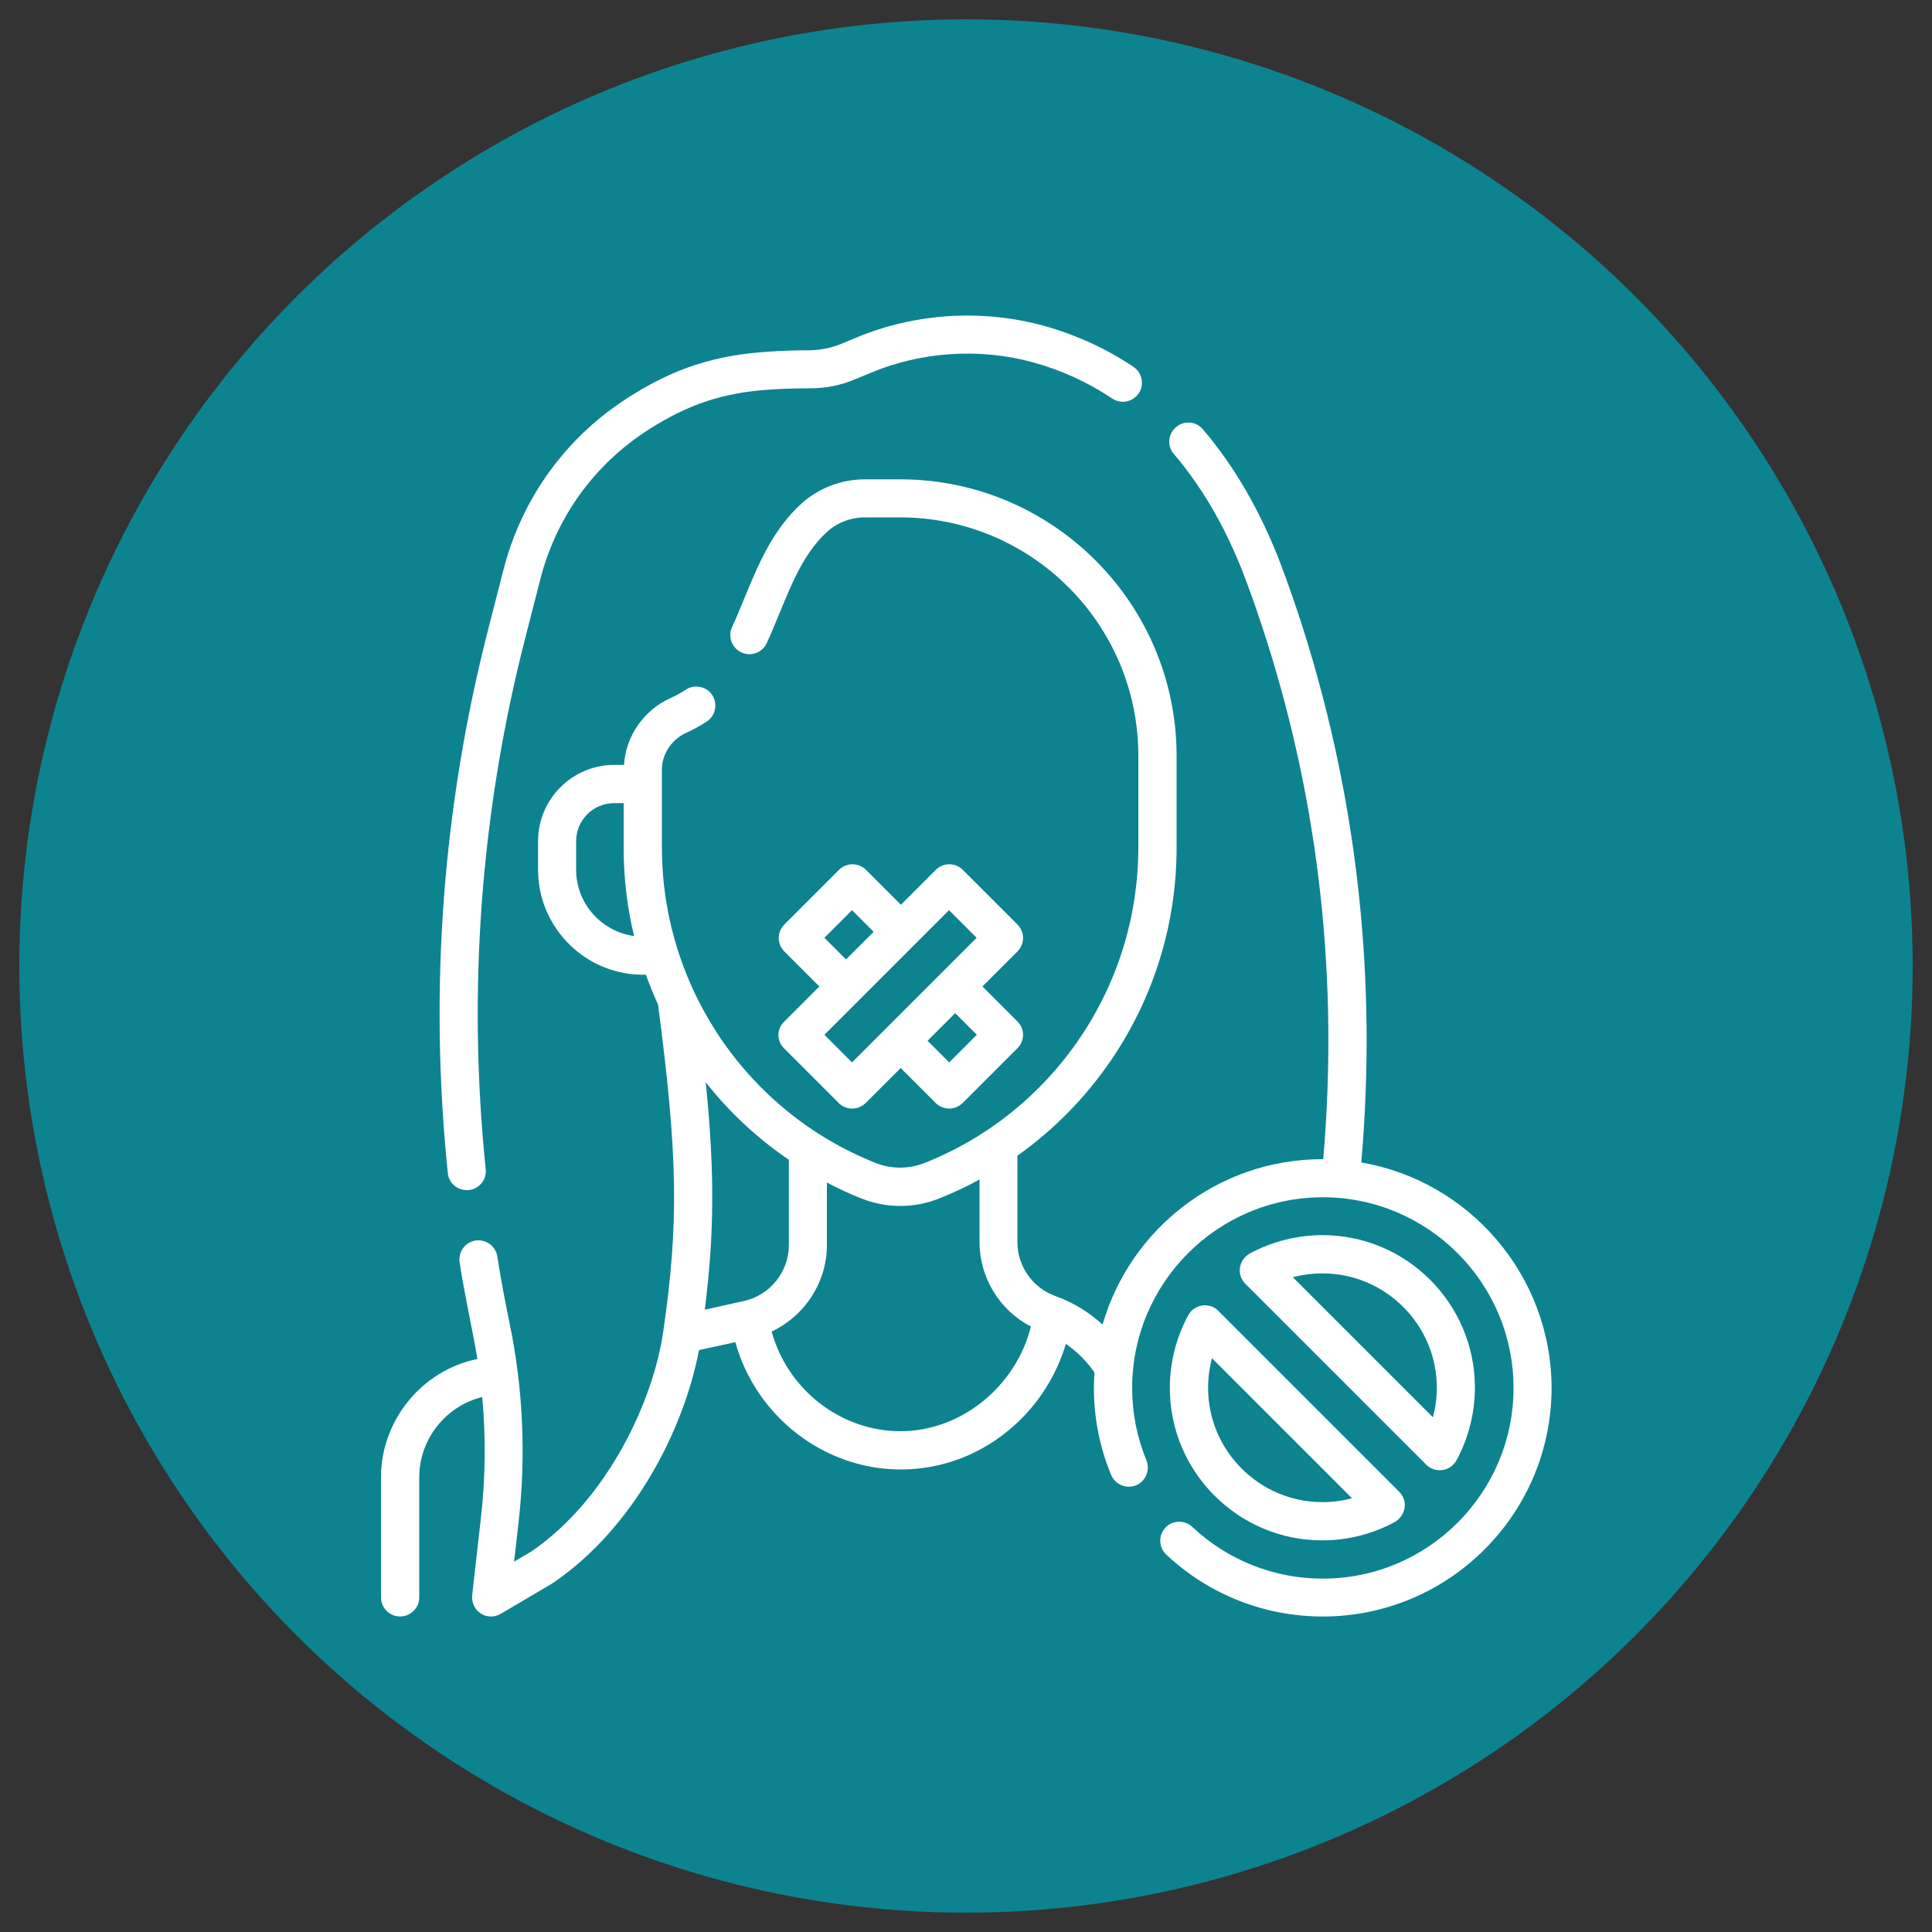 <?xml version="1.0" encoding="utf-8"?>
<!-- Generator: Adobe Illustrator 28.1.0, SVG Export Plug-In . SVG Version: 6.00 Build 0)  -->
<svg version="1.1" id="Capa_1" xmlns="http://www.w3.org/2000/svg" xmlns:xlink="http://www.w3.org/1999/xlink" x="0px" y="0px"
	 viewBox="0 0 100 100" style="enable-background:new 0 0 100 100;" xml:space="preserve">
<rect x="0" y="0" width="100" height="100" fill="#333333" stroke="none"/>
<style type="text/css">
	.st0{fill:#0D8390;stroke:#0D8390;stroke-width:2;stroke-miterlimit:10;}
	.st1{clip-path:url(#SVGID_00000047746737808419155600000015810785029401077393_);fill:#FFFFFF;}
	.st2{fill:#FFFFFF;}
</style>
<g>
	<circle class="st0" cx="50" cy="50" r="48"/>
	<g>
		<g>
			<defs>
				<rect id="SVGID_1_" x="19.66" y="16.33" width="60.68" height="67.34"/>
			</defs>
			<clipPath id="SVGID_00000129902396190264172530000007639786239161157548_">
				<use xlink:href="#SVGID_1_"  style="overflow:visible;"/>
			</clipPath>
			<path style="clip-path:url(#SVGID_00000129902396190264172530000007639786239161157548_);fill:#FFFFFF;" d="M24.16,61.6
				c0.03,0,0.07,0,0.1,0c0.54-0.06,0.94-0.54,0.88-1.08c-0.95-9.26-0.26-18.53,2.06-27.55l0.77-3c0.82-3.2,2.8-5.94,5.58-7.72
				c2.07-1.33,3.91-1.94,6.37-2.09c0.57-0.04,1.27-0.06,2.01-0.06c0.81,0,1.61-0.16,2.36-0.48l0.79-0.33
				c2.65-1.1,5.64-1.29,8.41-0.53c1.45,0.4,2.83,1.03,4.08,1.87c0.45,0.3,1.07,0.18,1.37-0.27c0.3-0.45,0.18-1.07-0.27-1.37
				c-1.43-0.96-3-1.67-4.65-2.13c-3.19-0.87-6.63-0.66-9.69,0.61l-0.79,0.33c-0.52,0.21-1.06,0.32-1.62,0.33
				c-0.79,0-1.51,0.03-2.13,0.07c-2.81,0.18-4.93,0.87-7.31,2.4c-3.2,2.05-5.48,5.21-6.42,8.89l-0.77,3
				c-2.38,9.24-3.09,18.74-2.11,28.24C23.23,61.23,23.66,61.6,24.16,61.6L24.16,61.6z M24.16,61.6"/>
		</g>
		<path class="st2" d="M40.58,54.26l2.83,2.83c0.19,0.19,0.44,0.29,0.7,0.29c0.25,0,0.5-0.1,0.7-0.29l1.81-1.81l1.81,1.81
			c0.19,0.19,0.45,0.29,0.7,0.29c0.25,0,0.5-0.1,0.7-0.29l2.83-2.83c0.39-0.38,0.39-1.01,0-1.39l-1.81-1.81l1.81-1.81
			c0.39-0.39,0.39-1.01,0-1.4l-2.83-2.83c-0.38-0.38-1.01-0.38-1.39,0l-1.81,1.81l-1.81-1.81c-0.38-0.38-1.01-0.38-1.39,0
			l-2.83,2.83c-0.39,0.39-0.39,1.01,0,1.4l1.81,1.81l-1.81,1.81C40.19,53.25,40.19,53.87,40.58,54.26L40.58,54.26z M50.56,53.56
			l-1.43,1.43l-1.12-1.12l1.43-1.43L50.56,53.56z M49.12,47.11l1.43,1.43l-6.45,6.45l-1.43-1.43L49.12,47.11z M42.67,48.54
			l1.43-1.43l1.12,1.12l-1.43,1.43L42.67,48.54z M42.67,48.54"/>
		<path class="st2" d="M70.46,60.17c0.82-9.42-0.19-18.68-2.98-27.53c-0.39-1.23-0.79-2.39-1.19-3.44c-1.03-2.7-2.38-5.05-4.03-6.98
			c-0.35-0.42-0.98-0.47-1.39-0.11c-0.42,0.35-0.47,0.98-0.11,1.39c1.5,1.76,2.74,3.91,3.68,6.41c0.39,1.02,0.77,2.14,1.15,3.33
			c2.72,8.6,3.69,17.6,2.9,26.76c-0.02,0-0.03,0-0.05,0c-5.39,0-9.95,3.62-11.37,8.56c-0.64-0.58-1.44-1.12-2.45-1.48
			c-1.17-0.42-1.96-1.54-1.96-2.79v-4.47c1.9-1.35,3.55-3.03,4.88-4.99c2.2-3.25,3.36-7.04,3.36-10.96v-4.75
			c0-7.89-6.42-14.31-14.31-14.31h-1.81c-1.22,0-2.38,0.44-3.28,1.24c-1.5,1.35-2.26,3.18-2.99,4.96c-0.2,0.48-0.4,0.98-0.62,1.45
			c-0.23,0.5-0.01,1.08,0.49,1.31c0.5,0.23,1.08,0.01,1.31-0.49c0.23-0.5,0.44-1.02,0.65-1.52c0.67-1.64,1.31-3.19,2.48-4.24
			c0.53-0.48,1.22-0.74,1.96-0.74h1.81c6.8,0,12.33,5.53,12.33,12.33v4.75c0,3.53-1.05,6.94-3.02,9.86
			c-1.98,2.92-4.75,5.16-8.03,6.47c-0.83,0.33-1.74,0.33-2.56,0c-3.28-1.31-6.05-3.55-8.03-6.47c-0.52-0.78-0.98-1.59-1.37-2.42
			c0,0,0,0,0,0c-1.08-2.32-1.65-4.84-1.65-7.43v-4.03c0-0.82,0.5-1.57,1.28-1.92c0.37-0.17,0.72-0.36,1.05-0.58
			c0.45-0.3,0.57-0.92,0.27-1.37c-0.3-0.45-0.92-0.57-1.37-0.27c-0.24,0.16-0.49,0.3-0.76,0.42c-1.41,0.63-2.34,1.98-2.43,3.47h-0.5
			c-2.18,0-3.95,1.77-3.95,3.95v1.48c0,3.05,2.53,5.51,5.58,5.43c0.19,0.52,0.4,1.04,0.63,1.55c1.03,7.82,1.08,11.33,0.27,16.92
			c-0.52,3.6-2.88,8.68-6.82,11.38l-0.9,0.53l0.23-2.02c0.39-3.44,0.24-6.91-0.46-10.3c-0.24-1.15-0.46-2.32-0.64-3.48
			c-0.09-0.54-0.59-0.9-1.13-0.82c-0.54,0.09-0.9,0.59-0.82,1.13c0.25,1.67,0.64,3.33,0.92,5c-2.88,0.59-4.99,3.18-4.99,6.12v6.22
			c0,0.54,0.44,0.99,0.99,0.99c0.54,0,0.99-0.44,0.99-0.99v-6.22c0-1.96,1.37-3.69,3.26-4.15c0.19,2.08,0.17,4.18-0.07,6.27
			l-0.45,3.99c-0.04,0.37,0.13,0.74,0.44,0.94c0.16,0.11,0.35,0.16,0.54,0.16c0.17,0,0.35-0.05,0.5-0.14l2.63-1.55
			c0.02-0.01,0.04-0.02,0.05-0.03c4.24-2.88,6.81-8.01,7.58-12.07l1.88-0.41c1.06,3.82,4.57,6.59,8.57,6.59
			c2.16,0,4.25-0.81,5.88-2.29c1.27-1.14,2.18-2.61,2.66-4.21c0.66,0.45,1.15,1,1.48,1.48c-0.02,0.27-0.03,0.53-0.03,0.8
			c0,1.56,0.3,3.07,0.89,4.5c0.21,0.5,0.78,0.74,1.29,0.54c0.5-0.21,0.74-0.78,0.54-1.29c-0.49-1.19-0.74-2.45-0.74-3.75
			c0-5.44,4.43-9.87,9.87-9.87c5.44,0,9.87,4.43,9.87,9.87c0,5.44-4.43,9.87-9.87,9.87c-2.52,0-4.92-0.95-6.76-2.68
			c-0.4-0.37-1.02-0.35-1.39,0.04c-0.37,0.4-0.35,1.02,0.04,1.39c2.2,2.07,5.08,3.21,8.11,3.21c6.53,0,11.84-5.31,11.84-11.84
			C80.29,65.99,76.03,61.12,70.46,60.17L70.46,60.17z M40.83,60.03v4.42c0,1.38-0.98,2.6-2.33,2.89l-2.02,0.45
			c0.49-3.91,0.52-7.08,0.05-11.77C37.75,57.57,39.2,58.92,40.83,60.03L40.83,60.03z M29.82,45.02v-1.48c0-1.09,0.88-1.97,1.97-1.97
			h0.49v2.31c0,1.55,0.18,3.08,0.54,4.57C31.14,48.22,29.82,46.77,29.82,45.02L29.82,45.02z M46.61,74.08
			c-3.11,0-5.85-2.17-6.67-5.16c1.7-0.8,2.86-2.54,2.86-4.47v-3.24c0.58,0.3,1.17,0.58,1.78,0.82c0.65,0.26,1.33,0.39,2.02,0.39
			c0.68,0,1.37-0.13,2.02-0.39c0.72-0.29,1.41-0.61,2.08-0.98v3.24c0,1.85,1.05,3.54,2.66,4.37C52.59,71.75,49.76,74.08,46.61,74.08
			L46.61,74.08z M46.61,74.08"/>
		<path class="st2" d="M62.23,67.57c-0.31,0.05-0.58,0.23-0.73,0.51c-0.62,1.15-0.95,2.44-0.95,3.76c0,4.35,3.54,7.89,7.89,7.89
			c1.31,0,2.61-0.33,3.75-0.95c0.27-0.15,0.46-0.42,0.51-0.73c0.05-0.31-0.06-0.62-0.28-0.84l-9.36-9.36
			C62.85,67.63,62.54,67.53,62.23,67.57L62.23,67.57z M68.45,77.75c-3.26,0-5.92-2.66-5.92-5.92c0-0.52,0.07-1.03,0.2-1.53
			l7.25,7.25C69.48,77.68,68.97,77.75,68.45,77.75L68.45,77.75z M68.45,77.75"/>
		<path class="st2" d="M74.52,76.1c0.05,0,0.09,0,0.14-0.01c0.31-0.04,0.58-0.23,0.73-0.51c0.62-1.15,0.95-2.44,0.95-3.76
			c0-4.35-3.54-7.89-7.89-7.89c-1.31,0-2.61,0.33-3.76,0.95c-0.27,0.15-0.46,0.42-0.51,0.73c-0.05,0.31,0.06,0.62,0.28,0.84
			l9.36,9.36C74.01,76,74.26,76.1,74.52,76.1L74.52,76.1z M68.45,65.91c3.26,0,5.92,2.66,5.92,5.92c0,0.52-0.07,1.03-0.2,1.53
			l-7.25-7.25C67.41,65.98,67.93,65.91,68.45,65.91L68.45,65.91z M68.45,65.91"/>
	</g>
</g>
</svg>
